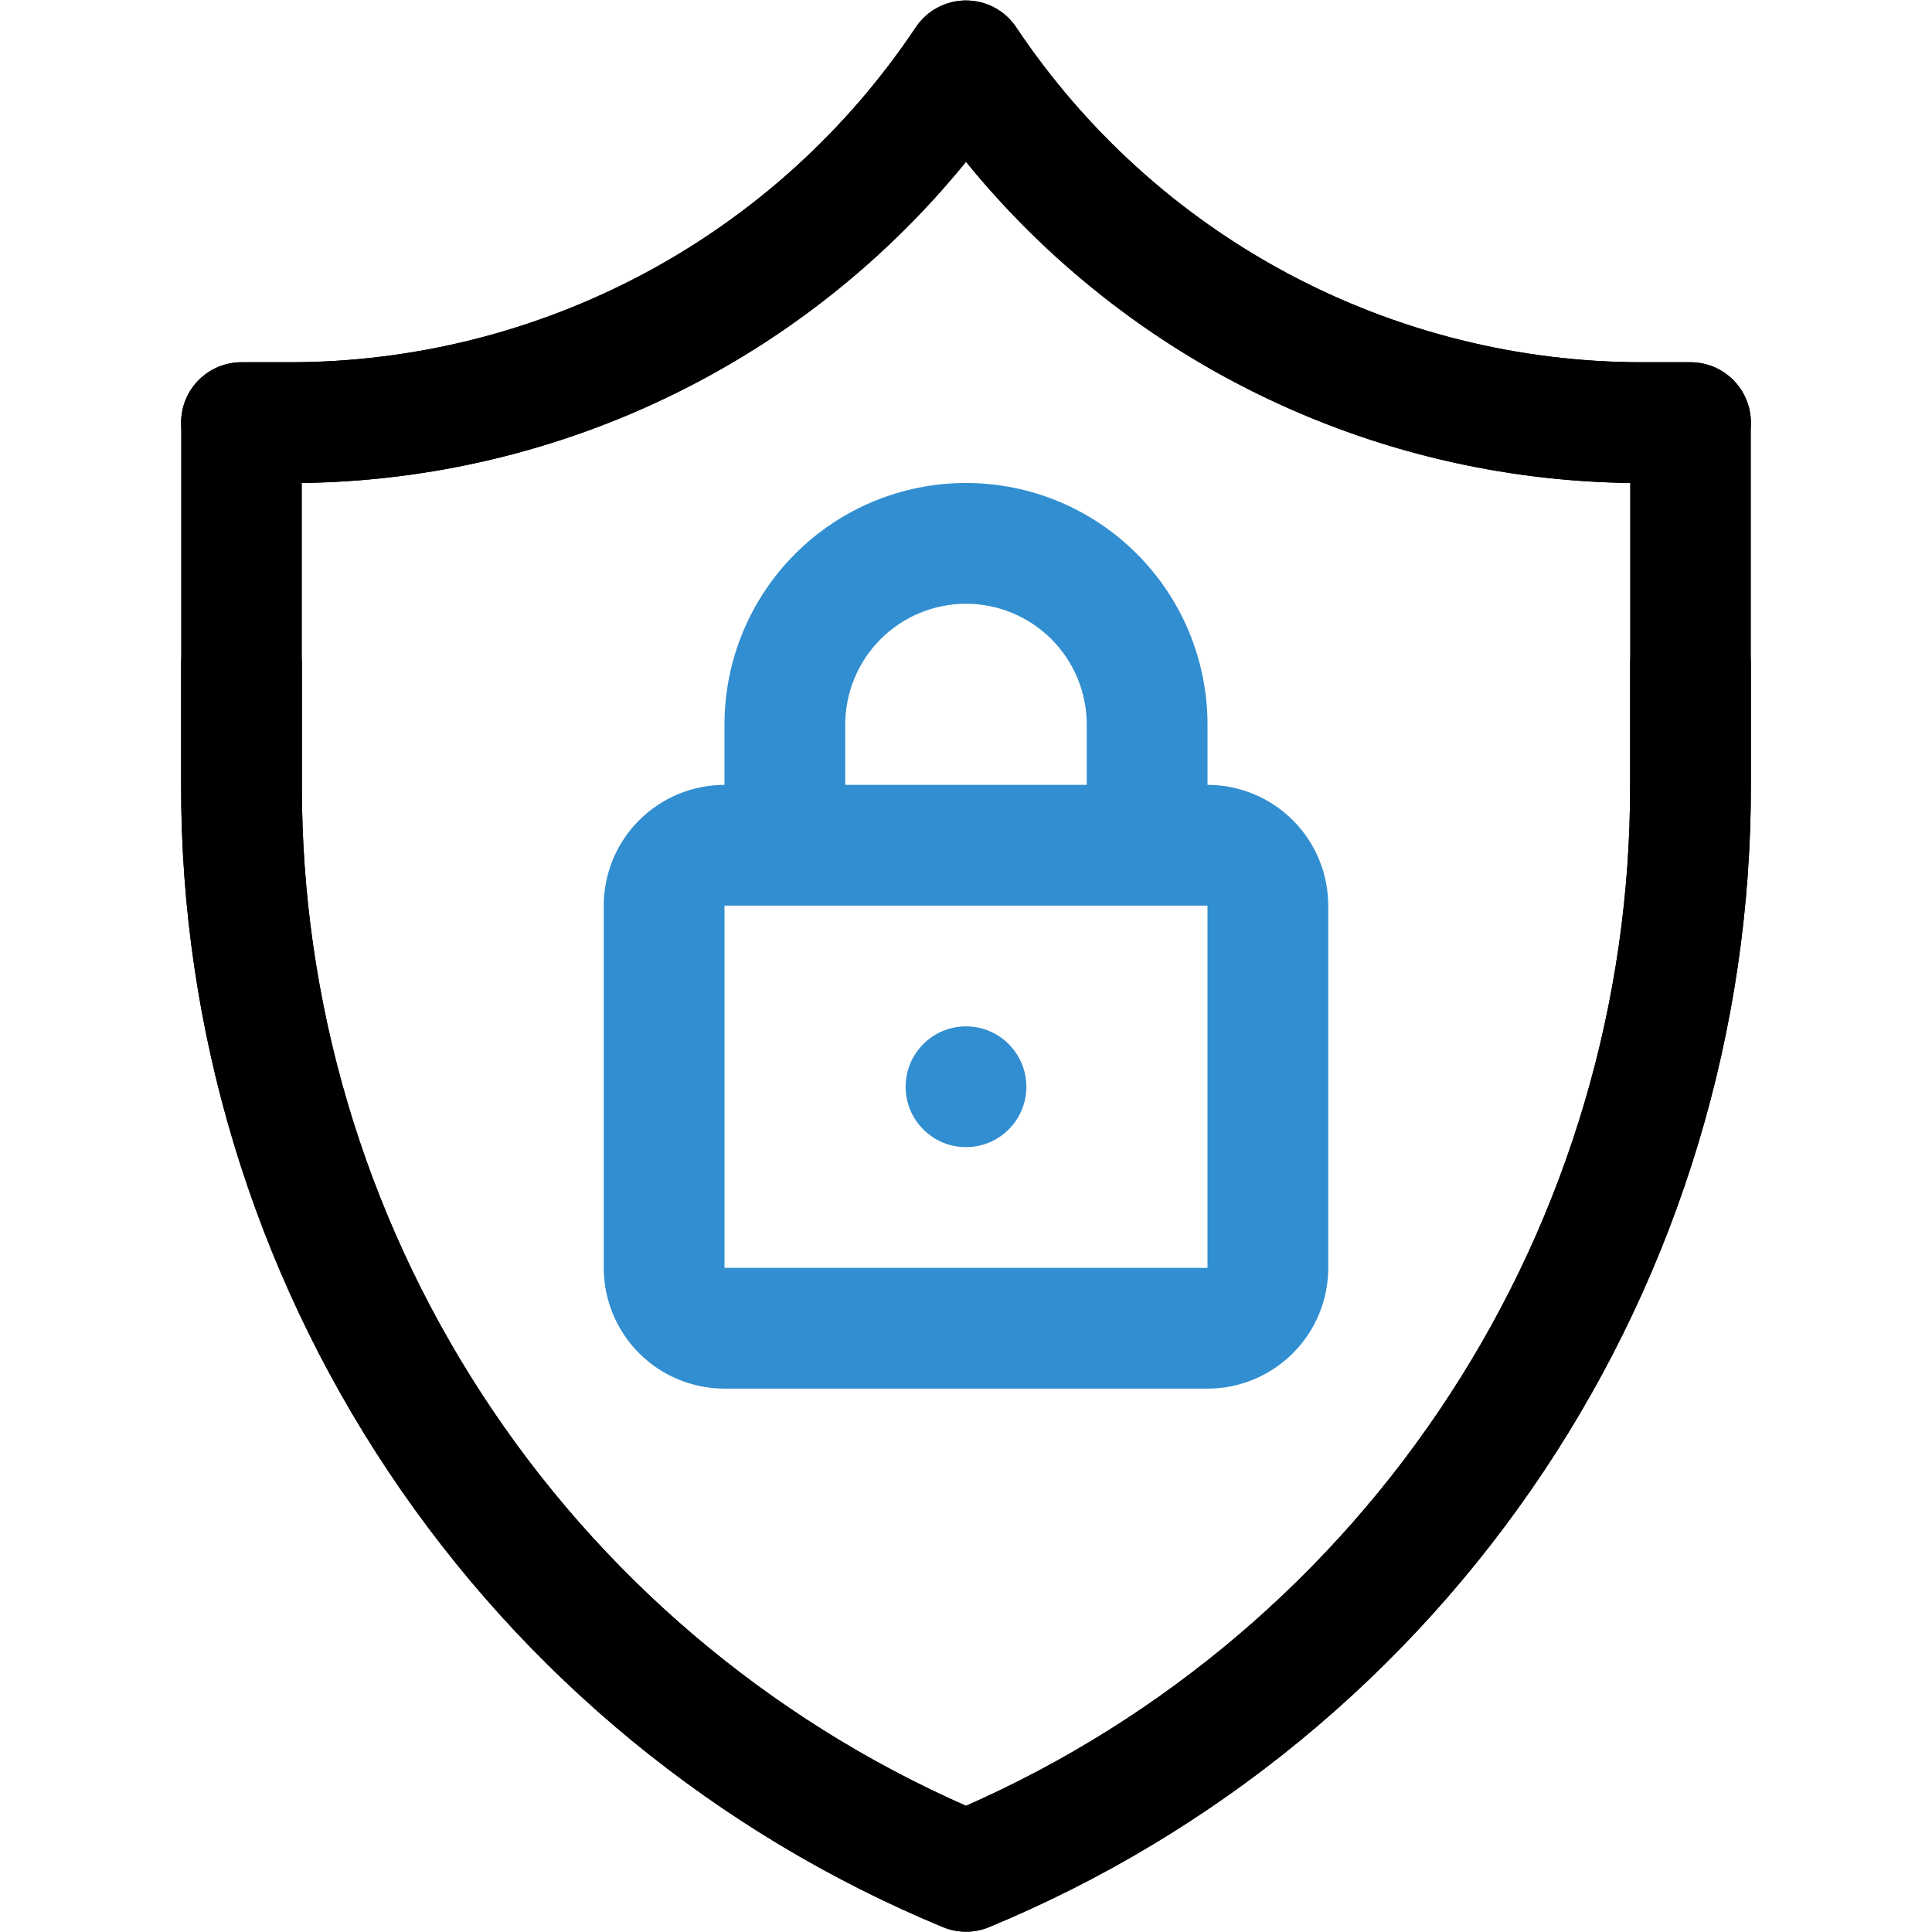 <?xml version="1.0" encoding="UTF-8"?> <svg xmlns="http://www.w3.org/2000/svg" width="32" height="32" viewBox="0 0 32 32" fill="none"><path d="M15.62 31.92C11.879 30.371 8.682 27.746 6.436 24.377C4.189 21.009 2.993 17.049 3 13V7C3 6.735 3.105 6.48 3.293 6.293C3.48 6.105 3.735 6 4 6H4.79C6.843 6.001 8.865 5.495 10.676 4.527C12.487 3.559 14.03 2.158 15.17 0.45C15.261 0.314 15.385 0.202 15.53 0.125C15.675 0.048 15.836 0.008 16 0.008C16.164 0.008 16.326 0.048 16.47 0.125C16.615 0.202 16.739 0.314 16.83 0.45C17.97 2.158 19.513 3.559 21.324 4.527C23.135 5.495 25.157 6.001 27.21 6H28C28.265 6 28.52 6.105 28.707 6.293C28.895 6.48 29 6.735 29 7C29 7.265 28.895 7.52 28.707 7.707C28.52 7.895 28.265 8 28 8H27.21C25.063 8.004 22.943 7.529 21.003 6.608C19.064 5.688 17.354 4.346 16 2.68C14.667 4.318 12.992 5.643 11.091 6.562C9.19 7.481 7.111 7.972 5 8V13C4.993 16.582 6.029 20.09 7.983 23.093C9.936 26.096 12.722 28.465 16 29.91C19.278 28.465 22.064 26.096 24.017 23.093C25.971 20.09 27.007 16.582 27 13V11C27 10.735 27.105 10.48 27.293 10.293C27.48 10.105 27.735 10 28 10C28.265 10 28.52 10.105 28.707 10.293C28.895 10.48 29 10.735 29 11V13C29.007 17.049 27.811 21.009 25.564 24.377C23.318 27.746 20.121 30.371 16.38 31.92C16.137 32.02 15.864 32.02 15.62 31.92Z" fill="black"></path><path d="M16.38 31.92C20.121 30.371 23.317 27.746 25.564 24.377C27.811 21.009 29.007 17.049 29 13V7C29 6.735 28.895 6.48 28.707 6.293C28.52 6.105 28.265 6 28 6H27.21C25.157 6.001 23.135 5.495 21.324 4.527C19.513 3.559 17.97 2.158 16.83 0.45C16.738 0.314 16.615 0.202 16.47 0.125C16.326 0.048 16.164 0.008 16 0.008C15.836 0.008 15.675 0.048 15.53 0.125C15.385 0.202 15.261 0.314 15.17 0.45C14.03 2.158 12.487 3.559 10.676 4.527C8.865 5.495 6.843 6.001 4.79 6H4C3.735 6 3.48 6.105 3.293 6.293C3.105 6.48 3 6.735 3 7C3 7.265 3.105 7.52 3.293 7.707C3.48 7.895 3.735 8 4 8H4.79C6.937 8.004 9.057 7.529 10.997 6.608C12.936 5.688 14.646 4.346 16 2.68C17.333 4.318 19.008 5.643 20.909 6.562C22.81 7.481 24.889 7.972 27 8V13C27.007 16.582 25.971 20.09 24.017 23.093C22.064 26.096 19.278 28.465 16 29.91C12.722 28.465 9.936 26.096 7.983 23.093C6.029 20.09 4.993 16.582 5 13V11C5 10.735 4.895 10.48 4.707 10.293C4.52 10.105 4.265 10 4 10C3.735 10 3.48 10.105 3.293 10.293C3.105 10.48 3 10.735 3 11V13C2.993 17.049 4.189 21.009 6.436 24.377C8.682 27.746 11.879 30.371 15.62 31.92C15.863 32.02 16.137 32.02 16.38 31.92Z" fill="black"></path><path d="M20 13V12C20 10.939 19.579 9.922 18.828 9.172C18.078 8.421 17.061 8 16 8C14.939 8 13.922 8.421 13.172 9.172C12.421 9.922 12 10.939 12 12V13C11.47 13 10.961 13.211 10.586 13.586C10.211 13.961 10 14.47 10 15V21C10 21.53 10.211 22.039 10.586 22.414C10.961 22.789 11.47 23 12 23H20C20.53 23 21.039 22.789 21.414 22.414C21.789 22.039 22 21.53 22 21V15C22 14.47 21.789 13.961 21.414 13.586C21.039 13.211 20.53 13 20 13ZM14 12C14 11.47 14.211 10.961 14.586 10.586C14.961 10.211 15.47 10 16 10C16.53 10 17.039 10.211 17.414 10.586C17.789 10.961 18 11.47 18 12V13H14V12ZM12 21V15H20V21H12Z" fill="#318ED0"></path><path d="M16 19C16.552 19 17 18.552 17 18C17 17.448 16.552 17 16 17C15.448 17 15 17.448 15 18C15 18.552 15.448 19 16 19Z" fill="#318ED0"></path></svg> 